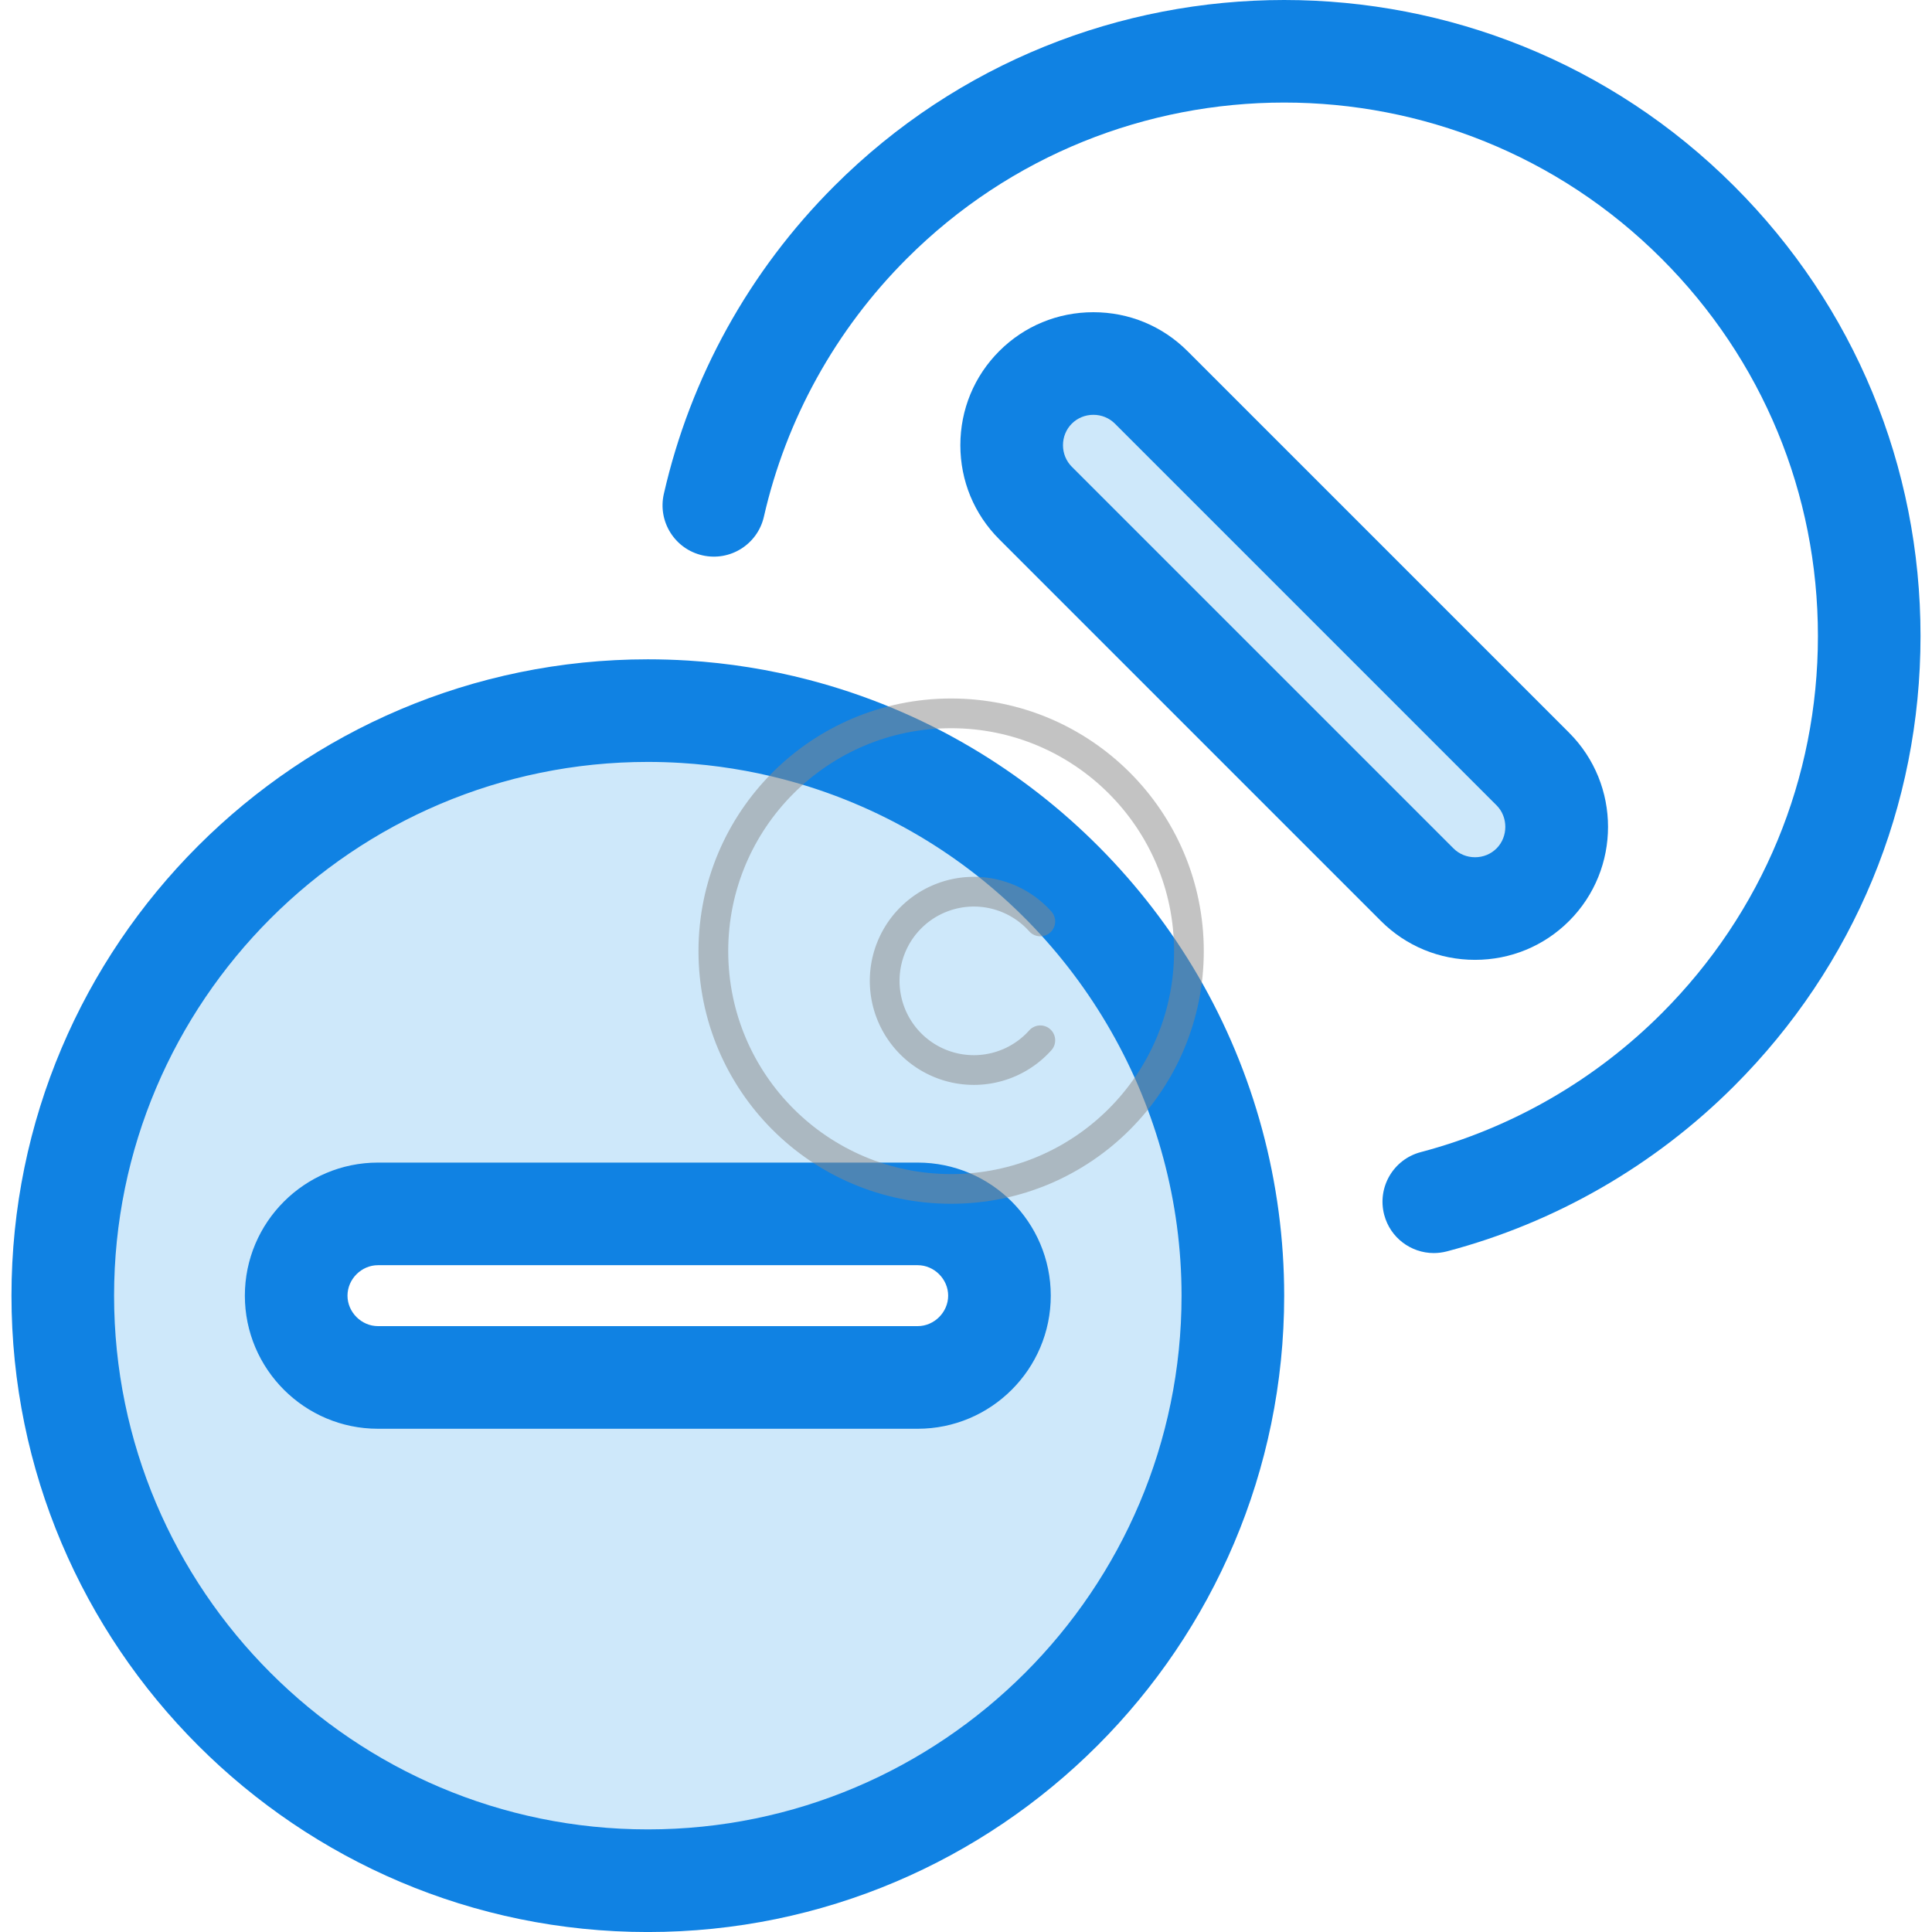 <svg xmlns="http://www.w3.org/2000/svg" width="65" height="65" viewBox="0 0 65 65" fill="none"><g clip-path="url(#clip0_542_5179)"><path d="M38.731 13.033L51.571 25.873C52.641 26.944 52.641 28.694 51.571 29.764C50.501 30.834 48.75 30.834 47.68 29.764L34.84 16.924C33.77 15.854 33.77 14.103 34.84 13.033C35.91 11.963 37.661 11.963 38.731 13.033Z" fill="#CEE8FA"></path><path d="M49.625 32.293C48.427 32.293 47.303 31.828 46.459 30.985L33.619 18.144C32.775 17.301 32.31 16.176 32.31 14.978C32.31 13.78 32.775 12.656 33.619 11.812C34.462 10.968 35.587 10.504 36.785 10.504C37.983 10.504 39.107 10.968 39.951 11.812L52.791 24.652C54.537 26.398 54.537 29.239 52.791 30.985C51.948 31.828 50.823 32.293 49.625 32.293ZM36.785 13.956C36.509 13.956 36.252 14.062 36.06 14.253C35.869 14.445 35.763 14.702 35.763 14.978C35.763 15.254 35.869 15.511 36.06 15.703L48.901 28.544C49.092 28.735 49.35 28.841 49.626 28.841C49.901 28.841 50.159 28.735 50.35 28.544C50.743 28.151 50.743 27.487 50.35 27.094L37.51 14.253C37.318 14.062 37.061 13.956 36.785 13.956Z" fill="#1082E3"></path><path d="M48.238 42.158C47.473 42.158 46.774 41.645 46.57 40.871C46.327 39.949 46.877 39.005 47.799 38.762C50.853 37.957 53.655 36.344 55.902 34.097C59.294 30.705 61.162 26.196 61.162 21.399C61.162 16.602 59.294 12.093 55.902 8.702C48.901 1.7 37.508 1.7 30.507 8.702C28.112 11.097 26.449 14.1 25.7 17.385C25.487 18.315 24.562 18.896 23.633 18.684C22.703 18.472 22.122 17.547 22.334 16.617C23.228 12.697 25.21 9.116 28.066 6.261C36.413 -2.087 49.996 -2.087 58.343 6.261C62.387 10.304 64.614 15.681 64.614 21.399C64.614 27.118 62.387 32.495 58.343 36.538C55.665 39.217 52.323 41.14 48.679 42.101C48.531 42.139 48.383 42.158 48.238 42.158Z" fill="#1082E3"></path><path d="M31.794 26.633C30.246 25.718 28.561 25.009 26.778 24.544C25.57 24.229 24.316 24.026 23.029 23.946C22.621 23.921 22.21 23.908 21.796 23.908C10.925 23.908 2.112 32.721 2.112 43.592C2.112 54.462 10.925 63.275 21.796 63.275C32.666 63.275 41.479 54.462 41.479 43.592C41.479 36.371 37.591 30.058 31.794 26.633ZM33.626 43.592C33.626 45.105 32.388 46.343 30.875 46.343H12.716C11.203 46.343 9.965 45.105 9.965 43.592C9.965 42.078 11.203 40.84 12.716 40.84H30.875C32.388 40.84 33.626 42.078 33.626 43.592Z" fill="#CEE8FA"></path><path d="M21.796 65.001C9.99 65.001 0.386 55.396 0.386 43.591C0.386 31.786 9.99 22.182 21.796 22.182C22.242 22.182 22.693 22.196 23.136 22.223C24.513 22.308 25.885 22.527 27.214 22.874C29.128 23.373 30.965 24.138 32.672 25.147C35.821 27.007 38.459 29.66 40.301 32.819C42.201 36.076 43.205 39.801 43.205 43.591C43.205 55.396 33.601 65.001 21.796 65.001ZM21.796 25.634C11.894 25.634 3.838 33.69 3.838 43.591C3.838 53.493 11.894 61.548 21.796 61.548C31.697 61.548 39.752 53.493 39.752 43.591C39.752 37.268 36.367 31.34 30.916 28.119C29.485 27.274 27.946 26.633 26.342 26.214C25.228 25.924 24.078 25.74 22.922 25.669C22.55 25.646 22.171 25.634 21.796 25.634ZM30.875 48.069H12.716C10.247 48.069 8.238 46.06 8.238 43.591C8.238 41.123 10.247 39.114 12.716 39.114H30.875C33.344 39.114 35.352 41.123 35.352 43.591C35.352 46.06 33.344 48.069 30.875 48.069ZM12.716 42.566C12.16 42.566 11.691 43.035 11.691 43.591C11.691 44.147 12.16 44.616 12.716 44.616H30.875C31.431 44.616 31.9 44.147 31.9 43.591C31.9 43.035 31.431 42.566 30.875 42.566H12.716Z" fill="#1082E3"></path></g><defs><clipPath id="clip0_542_5179"><rect width="65" height="65" fill="white"></rect></clipPath></defs><circle cx="32" cy="32" r="8" fill="none" stroke="#888" stroke-linecap="round" stroke-linejoin="round" stroke-width="1" opacity="0.5"/><path d="M35,35a3,3,0,1,1,0-4" fill="none" stroke="#888" stroke-linecap="round" stroke-linejoin="round" stroke-width="1" opacity="0.5"/></svg>